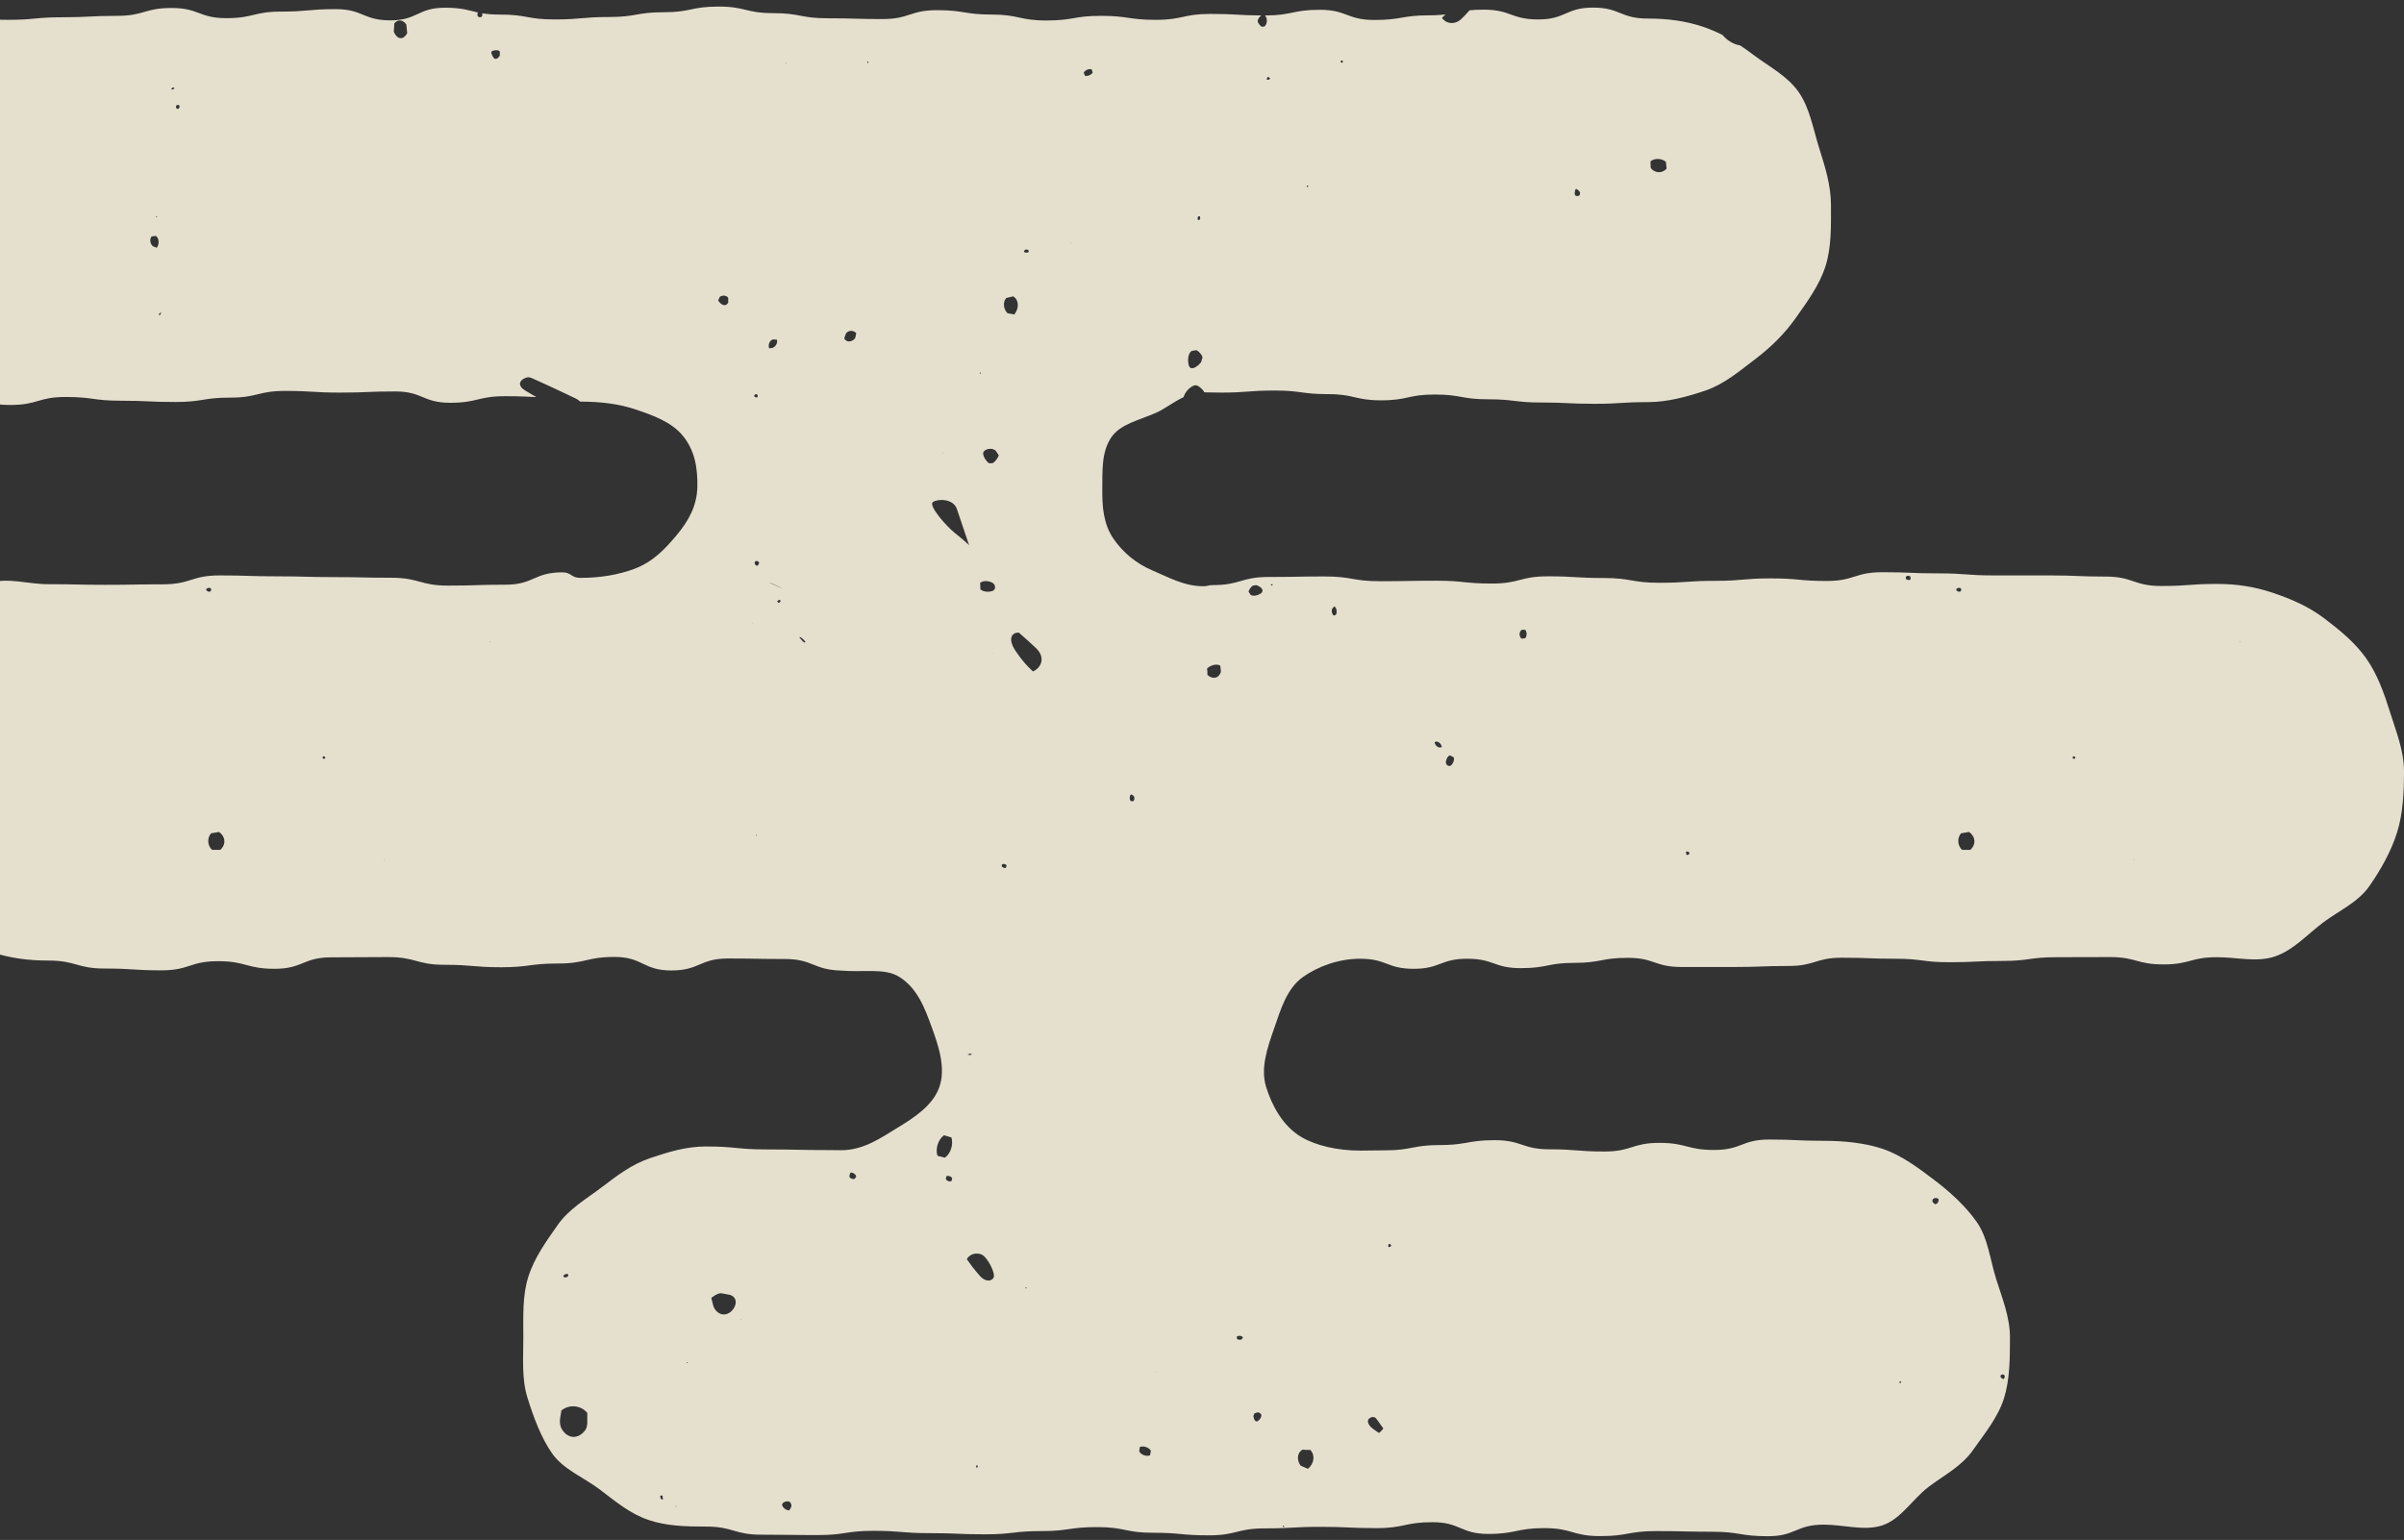 <svg width="206" height="132" viewBox="0 0 206 132" fill="none" xmlns="http://www.w3.org/2000/svg">
<rect x="0" y="0" width="206" height="132" fill="#333333" stroke="none"/>
<path d="M204.821 61.097C204.301 59.441 203.738 57.828 202.771 56.448C201.794 55.056 200.488 54.007 199.149 52.991C197.822 51.986 196.367 51.356 194.763 50.815C193.223 50.296 191.693 50.053 189.983 50.053C187.593 50.053 187.593 50.23 185.204 50.23C182.814 50.23 182.814 49.423 180.424 49.423C178.034 49.423 178.034 49.324 175.645 49.324C173.255 49.324 173.255 49.324 170.865 49.324C168.475 49.324 168.475 49.147 166.086 49.147C163.696 49.147 163.696 49.048 161.306 49.048C158.916 49.048 158.916 49.799 156.526 49.799C154.137 49.799 154.137 49.578 151.747 49.578C149.357 49.578 149.357 49.788 146.967 49.788C144.578 49.788 144.578 49.954 142.188 49.954C139.798 49.954 139.798 49.545 137.408 49.545C135.019 49.545 135.019 49.401 132.629 49.401C130.239 49.401 130.239 50.02 127.849 50.02C125.459 50.02 125.459 49.777 123.07 49.777C120.68 49.777 120.68 49.821 118.279 49.821C115.879 49.821 115.89 49.413 113.5 49.413C111.11 49.413 111.11 49.457 108.71 49.457C106.309 49.457 106.32 50.153 103.92 50.153C103.516 50.153 103.516 50.252 103.102 50.252C101.445 50.252 100.011 49.423 98.821 48.926C97.324 48.308 96.187 47.303 95.412 46.176C94.541 44.906 94.445 43.404 94.456 41.913C94.477 40.433 94.361 38.755 95.231 37.484C96.017 36.336 97.6 36.027 99.055 35.386C99.799 35.055 100.563 34.447 101.424 34.039C101.424 34.005 101.445 33.972 101.466 33.917C101.604 33.531 102.05 33.078 102.422 33.023C102.624 32.989 103.049 33.332 103.208 33.63C103.877 33.63 103.92 33.652 104.663 33.652C106.947 33.652 106.947 33.475 109.23 33.475C111.514 33.475 111.514 33.785 113.797 33.785C116.081 33.785 116.081 34.315 118.364 34.315C120.648 34.315 120.648 33.818 122.932 33.818C125.215 33.818 125.215 34.226 127.499 34.226C129.782 34.226 129.782 34.502 132.066 34.502C134.349 34.502 134.349 34.613 136.633 34.613C138.916 34.613 138.916 34.469 141.2 34.469C142.91 34.469 144.609 33.995 146.15 33.475C147.743 32.934 149.07 31.797 150.398 30.792C151.736 29.776 152.926 28.616 153.903 27.224C154.87 25.844 155.921 24.441 156.441 22.773C156.941 21.172 156.898 19.405 156.898 17.627C156.898 15.848 156.378 14.269 155.879 12.668C155.358 11.011 155.082 9.255 154.115 7.874C153.138 6.483 151.588 5.71 150.239 4.694C149.867 4.406 149.485 4.141 149.102 3.887C148.539 3.821 147.923 3.401 147.615 3.004C147.095 2.739 146.553 2.507 145.98 2.308C144.439 1.789 142.899 1.59 141.189 1.59C138.842 1.59 138.842 0.651 136.505 0.651C134.169 0.651 134.169 1.667 131.822 1.667C129.474 1.667 129.474 0.828 127.138 0.828C126.638 0.828 126.256 0.85 125.927 0.883C125.502 1.369 125.173 1.667 125.173 1.667C124.663 2.131 123.93 2.065 123.558 1.524L123.601 1.491C123.696 1.402 123.781 1.314 123.866 1.237C123.495 1.281 123.048 1.314 122.454 1.314C120.117 1.314 120.117 1.712 117.77 1.712C115.422 1.712 115.422 0.839 113.086 0.839C110.749 0.839 110.738 1.325 108.402 1.325C108.614 1.59 108.614 1.988 108.381 2.253L108.168 2.297C108.062 2.319 107.764 1.966 107.775 1.8C107.775 1.645 107.945 1.413 108.083 1.325C106.065 1.314 105.948 1.193 103.718 1.193C101.371 1.193 101.371 1.701 99.034 1.701C96.697 1.701 96.687 1.358 94.35 1.358C92.013 1.358 92.003 1.756 89.666 1.756C87.329 1.756 87.319 1.248 84.982 1.248C82.645 1.248 82.635 0.872 80.298 0.872C77.961 0.872 77.951 1.634 75.614 1.634C73.278 1.634 73.267 1.568 70.93 1.568C68.594 1.568 68.583 1.126 66.246 1.126C63.91 1.126 63.899 0.563 61.562 0.563C59.226 0.563 59.215 1.049 56.878 1.049C54.542 1.049 54.531 1.458 52.194 1.458C49.858 1.458 49.847 1.667 47.51 1.667C45.174 1.667 45.163 1.248 42.827 1.248C42.168 1.248 41.701 1.204 41.308 1.137C41.361 1.237 41.35 1.358 41.244 1.469H41.021C40.893 1.38 40.872 1.204 40.957 1.071C40.16 0.894 39.619 0.662 38.132 0.662C35.785 0.662 35.785 1.745 33.448 1.745C31.111 1.745 31.111 0.784 28.764 0.784C26.417 0.784 26.417 0.994 24.08 0.994C21.743 0.994 21.733 1.557 19.396 1.557C17.059 1.557 17.049 0.684 14.712 0.684C12.376 0.684 12.365 1.358 10.028 1.358C7.692 1.358 7.681 1.48 5.344 1.48C3.008 1.48 2.997 1.701 0.66 1.701C0.172 1.701 -0.221 1.69 -0.551 1.667C-0.444 1.778 -0.349 1.899 -0.264 2.043L-0.094 3.081L-0.009 3.611C-0.71 4.34 -2.101 3.457 -2.452 2.816C-2.707 2.341 -2.792 1.811 -2.696 1.447C-3.046 1.424 -3.471 1.402 -4.024 1.402C-6.371 1.402 -6.371 0.64 -8.708 0.64C-11.044 0.64 -11.055 1.226 -13.392 1.226C-15.728 1.226 -15.739 1.458 -18.076 1.458C-20.412 1.458 -20.423 1.424 -22.759 1.424C-23.492 1.424 -24.002 1.38 -24.427 1.325C-24.629 1.535 -24.767 1.656 -24.767 1.656C-25.277 2.12 -26.009 2.054 -26.381 1.513L-26.339 1.48C-26.19 1.336 -26.052 1.204 -25.925 1.093C-26.318 1.049 -26.785 1.016 -27.454 1.016C-29.801 1.016 -29.801 1.756 -32.138 1.756C-34.475 1.756 -34.485 1.612 -36.822 1.612C-39.159 1.612 -39.169 1.557 -41.41 1.557C-41.336 1.789 -41.378 2.065 -41.559 2.253L-41.771 2.297C-41.878 2.319 -42.175 1.966 -42.164 1.8C-42.164 1.723 -42.122 1.634 -42.069 1.557C-43.864 1.557 -44.055 1.557 -46.19 1.557C-48.537 1.557 -48.537 1.259 -50.874 1.259C-53.21 1.259 -53.221 1.502 -55.568 1.502C-57.916 1.502 -57.916 0.795 -60.263 0.795C-61.973 0.795 -63.747 1.049 -65.287 1.568C-66.88 2.109 -67.995 3.666 -69.323 4.672C-70.661 5.688 -72.382 6.35 -73.359 7.742C-74.325 9.122 -75.271 10.735 -75.791 12.392C-76.29 13.993 -75.738 15.871 -75.738 17.638C-75.738 19.405 -76.057 21.205 -75.547 22.806C-75.026 24.463 -73.731 25.711 -72.764 27.092C-71.787 28.483 -70.778 29.776 -69.44 30.792C-68.112 31.797 -66.721 32.713 -65.127 33.243C-63.587 33.763 -61.962 34.381 -60.252 34.381C-57.894 34.381 -57.894 33.707 -55.547 33.707C-53.2 33.707 -53.189 34.094 -50.842 34.094C-49.642 34.094 -49.058 34.005 -48.463 33.928C-48.314 33.542 -47.879 33.089 -47.517 33.034C-47.273 32.989 -46.753 33.464 -46.678 33.774C-46.508 33.774 -46.339 33.774 -46.147 33.774C-43.789 33.774 -43.789 33.884 -41.442 33.884C-39.095 33.884 -39.084 33.641 -36.737 33.641C-34.39 33.641 -34.379 34.712 -32.032 34.712C-29.684 34.712 -29.674 33.685 -27.327 33.685C-24.979 33.685 -24.969 33.63 -22.621 33.63C-20.274 33.63 -20.264 34.668 -17.916 34.668C-15.569 34.668 -15.558 34.226 -13.211 34.226C-10.864 34.226 -10.853 34.039 -8.506 34.039C-6.159 34.039 -6.148 34.039 -3.801 34.039C-1.453 34.039 -1.443 34.712 0.905 34.712C3.252 34.712 3.262 34.028 5.62 34.028C7.978 34.028 7.978 34.348 10.326 34.348C12.673 34.348 12.684 34.458 15.031 34.458C17.378 34.458 17.389 34.083 19.736 34.083C22.083 34.083 22.094 33.508 24.441 33.508C26.788 33.508 26.799 33.652 29.146 33.652C31.494 33.652 31.504 33.553 33.862 33.553C36.22 33.553 36.22 34.525 38.578 34.525C40.936 34.525 40.936 33.961 43.294 33.961C44.675 33.961 45.248 34.005 45.96 34.039C45.397 33.707 45.004 33.475 45.004 33.475C44.367 33.089 44.42 32.592 45.121 32.36C45.121 32.36 45.312 32.294 45.556 32.404C47.255 33.155 49.38 34.182 49.38 34.182C49.507 34.248 49.613 34.326 49.709 34.425C51.504 34.425 52.98 34.624 54.297 35.044C56.039 35.607 57.484 36.181 58.418 37.242C59.566 38.556 59.788 40.157 59.757 41.748C59.714 43.316 59.066 44.586 57.951 45.911C57.006 47.027 55.986 48.153 54.329 48.772C53.002 49.258 51.483 49.534 49.72 49.534C48.955 49.534 48.955 49.059 48.201 49.059C45.747 49.059 45.747 50.119 43.304 50.119C40.861 50.119 40.851 50.197 38.408 50.197C35.965 50.197 35.955 49.523 33.512 49.523C31.069 49.523 31.058 49.468 28.615 49.468C26.172 49.468 26.162 49.401 23.719 49.401C21.276 49.401 21.265 49.324 18.823 49.324C16.38 49.324 16.369 50.086 13.926 50.086C11.483 50.086 11.473 50.13 9.019 50.13C6.566 50.13 6.566 50.075 4.112 50.075C2.402 50.075 0.618 49.468 -0.922 49.987C-2.515 50.528 -3.981 51.61 -5.309 52.615C-6.647 53.631 -7.359 55.299 -8.336 56.702C-9.302 58.082 -10.099 59.474 -10.619 61.131C-11.119 62.732 -11.32 64.334 -11.32 66.112C-11.32 67.89 -11.055 69.469 -10.556 71.071C-10.035 72.727 -9.536 74.318 -8.57 75.698C-7.592 77.09 -6.668 78.625 -5.33 79.641C-4.002 80.646 -2.314 81.066 -0.72 81.607C0.82 82.126 2.413 82.336 4.123 82.336C6.555 82.336 6.555 83.021 8.977 83.021C11.398 83.021 11.409 83.175 13.831 83.175C16.252 83.175 16.263 82.391 18.684 82.391C21.106 82.391 21.117 83.043 23.538 83.043C25.96 83.043 25.971 82.06 28.392 82.06C30.814 82.06 30.825 82.038 33.246 82.038C35.668 82.038 35.678 82.7 38.1 82.7C40.522 82.7 40.532 82.91 42.954 82.91C45.376 82.91 45.386 82.59 47.808 82.59C50.229 82.59 50.24 82.027 52.662 82.027C55.083 82.027 55.094 83.186 57.526 83.186C59.959 83.186 59.959 82.159 62.38 82.159C64.802 82.159 64.812 82.203 67.245 82.203C69.677 82.203 69.666 83.131 72.088 83.197C74.01 83.363 75.795 82.954 77.048 83.728C78.641 84.71 79.278 86.511 79.831 88.024C80.436 89.68 81.063 91.558 80.489 93.193C79.937 94.75 78.354 95.799 76.793 96.738C75.519 97.511 74.01 98.593 72.088 98.593C71.536 98.593 71.536 98.582 70.973 98.582C68.349 98.582 68.349 98.527 65.726 98.527C63.102 98.527 63.102 98.273 60.479 98.273C58.769 98.273 57.229 98.759 55.689 99.278C54.096 99.819 52.853 100.791 51.525 101.796C50.187 102.812 48.753 103.619 47.776 105.021C46.809 106.402 45.779 107.815 45.259 109.483C44.76 111.085 44.844 112.852 44.844 114.63C44.844 116.408 44.696 118.197 45.195 119.799C45.715 121.455 46.342 123.2 47.309 124.581C48.286 125.972 50.038 126.646 51.377 127.662C52.704 128.667 53.989 129.761 55.583 130.291C57.123 130.81 58.769 130.854 60.479 130.854C62.869 130.854 62.869 131.55 65.269 131.55C67.669 131.55 67.659 131.583 70.059 131.583C72.46 131.583 72.449 131.219 74.849 131.219C77.25 131.219 77.239 131.417 79.64 131.417C82.04 131.417 82.029 131.517 84.43 131.517C86.83 131.517 86.82 131.241 89.22 131.241C91.62 131.241 91.61 130.898 94.01 130.898C96.41 130.898 96.4 131.384 98.8 131.384C101.201 131.384 101.19 131.605 103.59 131.605C105.991 131.605 105.98 131.009 108.381 131.009C110.781 131.009 110.781 130.876 113.171 130.876C115.56 130.876 115.56 130.987 117.961 130.987C120.361 130.987 120.351 130.479 122.751 130.479C125.151 130.479 125.141 131.484 127.541 131.484C129.942 131.484 129.931 130.987 132.331 130.987C134.732 130.987 134.732 131.671 137.122 131.671C139.511 131.671 139.522 131.241 141.912 131.241C144.301 131.241 144.312 131.296 146.702 131.296C149.092 131.296 149.102 131.682 151.492 131.682C153.882 131.682 153.892 130.688 156.282 130.688C157.992 130.688 159.777 131.263 161.317 130.744C162.91 130.202 163.919 128.468 165.246 127.463C166.585 126.447 168.093 125.696 169.07 124.294C170.037 122.913 171.205 121.51 171.725 119.854C172.225 118.252 172.235 116.408 172.235 114.641C172.235 112.874 171.555 111.25 171.056 109.649C170.536 107.992 170.355 106.126 169.389 104.745C168.412 103.353 167.073 102.15 165.735 101.134C164.407 100.128 162.942 99.024 161.348 98.483C159.808 97.964 158.003 97.787 156.303 97.787C153.956 97.787 153.956 97.677 151.598 97.677C149.24 97.677 149.251 98.571 146.893 98.571C144.535 98.571 144.546 97.964 142.188 97.964C139.83 97.964 139.841 98.704 137.483 98.704C135.125 98.704 135.125 98.516 132.777 98.516C130.43 98.516 130.43 97.732 128.072 97.732C126.904 97.732 126.309 97.842 125.725 97.942C125.64 97.964 125.544 97.986 125.459 97.986C124.95 98.074 124.376 98.151 123.367 98.151C121.009 98.151 121.009 98.604 118.662 98.604C117.6 98.604 117.6 98.626 116.548 98.626C114.583 98.626 112.735 98.185 111.503 97.456C109.921 96.528 108.965 94.717 108.487 93.148C107.998 91.525 108.614 89.78 109.188 88.134C109.74 86.555 110.25 84.733 111.673 83.728C112.926 82.855 114.679 82.181 116.548 82.181C118.842 82.181 118.842 83.043 121.137 83.043C123.431 83.043 123.431 82.181 125.725 82.181C128.019 82.181 128.019 82.987 130.313 82.987C132.607 82.987 132.607 82.535 134.902 82.535C137.196 82.535 137.196 82.104 139.49 82.104C141.784 82.104 141.784 82.888 144.078 82.888C146.373 82.888 146.373 82.888 148.667 82.888C150.961 82.888 150.961 82.8 153.255 82.8C155.549 82.8 155.549 82.093 157.843 82.093C160.138 82.093 160.138 82.181 162.432 82.181C164.726 82.181 164.726 82.48 167.02 82.48C169.314 82.48 169.314 82.369 171.609 82.369C173.903 82.369 173.903 82.049 176.197 82.049C178.491 82.049 178.491 82.038 180.785 82.038C183.079 82.038 183.079 82.667 185.384 82.667C187.689 82.667 187.678 82.049 189.983 82.049C191.693 82.049 193.403 82.513 194.943 81.983C196.536 81.441 197.715 80.094 199.054 79.089C200.392 78.073 202.049 77.366 203.026 75.963C203.993 74.583 204.895 72.992 205.416 71.325C205.915 69.723 206 67.89 206 66.112C206 64.334 205.32 62.699 204.821 61.097ZM142.751 13.861L142.783 14.181L142.814 14.457C142.421 14.888 141.805 14.854 141.455 14.402L141.434 14.059V13.827C141.784 13.54 142.39 13.562 142.751 13.871V13.861ZM135.061 16.202C135.135 16.202 135.295 16.323 135.401 16.5L135.38 16.633L135.358 16.743C135.188 16.843 135.008 16.82 134.955 16.688C134.902 16.555 134.976 16.202 135.05 16.202H135.061ZM114.934 5.202C114.998 5.146 115.061 5.18 115.072 5.268C115.072 5.356 115.029 5.4 114.944 5.367C114.87 5.334 114.859 5.257 114.923 5.202H114.934ZM112.002 15.915C112.002 15.915 112.077 15.871 112.087 15.937C112.109 15.992 112.087 16.036 112.024 16.025C111.97 16.025 111.96 15.97 111.992 15.915H112.002ZM108.635 6.604C108.635 6.604 108.795 6.637 108.816 6.682L108.837 6.726C108.784 6.814 108.667 6.858 108.572 6.836L108.55 6.792C108.55 6.792 108.582 6.626 108.625 6.604H108.635ZM102.698 18.532H102.751L102.815 18.554C102.868 18.654 102.847 18.786 102.773 18.853H102.656C102.603 18.753 102.624 18.61 102.698 18.532ZM102.103 30.085L102.486 30.018C102.645 29.996 103.081 30.504 103.038 30.659L102.921 31.046C102.528 31.532 102.082 31.708 101.923 31.443C101.764 31.167 101.721 30.35 102.114 30.085H102.103ZM-65.966 32.029C-65.966 32.029 -66.03 31.984 -65.998 31.951C-65.966 31.918 -65.935 31.918 -65.913 31.951C-65.892 31.995 -65.913 32.017 -65.966 32.017V32.029ZM-63.046 26.97L-63.258 26.926L-63.63 26.86C-63.991 26.484 -64.033 25.899 -63.736 25.556L-63.417 25.479L-63.141 25.413C-62.653 25.7 -62.6 26.407 -63.046 26.97ZM-61.867 21.625C-61.93 21.658 -62.143 21.669 -62.228 21.558L-62.207 21.525L-62.143 21.426C-62.026 21.349 -61.856 21.404 -61.824 21.459C-61.792 21.514 -61.814 21.592 -61.867 21.636V21.625ZM-58.16 20.796C-58.16 20.796 -58.213 20.796 -58.202 20.785C-58.202 20.774 -58.181 20.763 -58.17 20.763C-58.16 20.763 -58.139 20.785 -58.16 20.796ZM-56.992 6.494L-57.045 6.361L-57.098 6.229C-56.97 6.008 -56.662 5.875 -56.418 5.942L-56.376 6.074L-56.322 6.207C-56.45 6.428 -56.758 6.549 -57.002 6.494H-56.992ZM-47.252 18.532H-47.199L-47.135 18.554C-47.082 18.654 -47.103 18.786 -47.178 18.853H-47.294C-47.347 18.753 -47.326 18.61 -47.252 18.532ZM-47.039 31.046C-47.432 31.532 -47.879 31.708 -48.038 31.443C-48.197 31.167 -48.24 30.35 -47.847 30.085L-47.464 30.018C-47.305 29.996 -46.87 30.504 -46.912 30.659L-47.029 31.046H-47.039ZM-41.389 6.847L-41.41 6.803C-41.41 6.803 -41.378 6.637 -41.336 6.615C-41.294 6.593 -41.177 6.648 -41.155 6.693L-41.134 6.737C-41.187 6.825 -41.304 6.869 -41.4 6.847H-41.389ZM-37.926 16.014C-37.926 16.014 -37.99 15.959 -37.958 15.904C-37.926 15.86 -37.884 15.86 -37.873 15.926C-37.852 15.981 -37.873 16.025 -37.937 16.014H-37.926ZM-35.006 5.367C-35.08 5.334 -35.091 5.257 -35.027 5.202C-34.963 5.146 -34.9 5.18 -34.889 5.268C-34.889 5.356 -34.931 5.4 -35.016 5.367H-35.006ZM-14.581 16.633L-14.602 16.743C-14.772 16.843 -14.953 16.82 -15.006 16.688C-15.059 16.555 -14.985 16.202 -14.91 16.202C-14.836 16.202 -14.677 16.323 -14.57 16.5L-14.592 16.633H-14.581ZM-8.506 14.402L-8.527 14.059V13.827C-8.177 13.54 -7.571 13.562 -7.21 13.871L-7.178 14.192L-7.146 14.468C-7.539 14.899 -8.155 14.866 -8.506 14.413V14.402ZM13.427 18.521C13.427 18.521 13.491 18.565 13.459 18.587C13.427 18.61 13.353 18.587 13.363 18.565C13.363 18.532 13.406 18.521 13.427 18.521ZM13.427 21.238L13.353 21.205L13.098 21.106C12.853 20.874 12.811 20.498 12.992 20.266L13.183 20.244L13.363 20.222C13.639 20.443 13.671 20.896 13.438 21.238H13.427ZM13.746 26.948C13.714 27.003 13.661 27.037 13.639 27.014C13.607 26.992 13.607 26.926 13.661 26.882C13.661 26.882 13.703 26.849 13.767 26.794L13.809 26.827C13.777 26.904 13.746 26.948 13.746 26.948ZM14.723 7.665C14.659 7.642 14.691 7.565 14.797 7.51H14.925C14.956 7.642 14.797 7.687 14.723 7.665ZM15.307 9.31C15.254 9.343 15.169 9.332 15.126 9.288C15.084 9.255 15.041 9.078 15.158 9.001H15.339C15.434 9.122 15.36 9.277 15.307 9.31ZM33.745 2.75L33.767 2.363L33.788 2.01C34.075 1.634 34.531 1.678 34.818 2.098L34.861 2.507L34.892 2.849C34.563 3.446 34.053 3.412 33.756 2.75H33.745ZM42.795 4.815C42.657 5.036 42.444 5.113 42.327 4.981C42.21 4.859 42.03 4.495 42.136 4.406C42.242 4.318 42.657 4.23 42.827 4.406V4.572C42.848 4.749 42.805 4.815 42.805 4.815H42.795ZM-5.373 73.29L-5.436 73.268C-5.489 73.158 -5.5 73.037 -5.468 73.003C-5.426 72.97 -5.277 72.981 -5.213 73.07L-5.181 73.169C-5.181 73.169 -5.319 73.302 -5.373 73.29ZM17.686 50.484C17.739 50.417 17.952 50.329 18.047 50.429L18.111 50.539C18.111 50.539 18.037 50.727 17.994 50.716H17.856C17.707 50.65 17.633 50.55 17.675 50.484H17.686ZM18.876 72.849H18.175C17.782 72.495 17.729 71.855 18.079 71.435L18.44 71.369L18.769 71.314C19.332 71.711 19.386 72.396 18.876 72.849ZM27.872 64.974L27.84 65.018C27.755 65.051 27.67 65.04 27.659 64.996C27.649 64.952 27.659 64.841 27.691 64.831C27.734 64.819 27.861 64.853 27.882 64.93L27.861 64.974H27.872ZM32.917 73.688V73.666C32.917 73.666 32.928 73.644 32.938 73.644C32.938 73.644 32.959 73.677 32.959 73.688C32.959 73.688 32.938 73.688 32.928 73.688H32.917ZM41.945 55.001C41.945 55.001 41.934 54.968 41.956 54.957C41.977 54.957 41.998 54.957 41.987 54.99C41.987 55.012 41.966 55.023 41.945 54.99V55.001ZM61.552 25.788C61.552 25.788 61.53 25.755 61.584 25.656L61.679 25.446C61.923 25.28 62.242 25.314 62.401 25.523V25.932C62.231 26.285 61.849 26.219 61.552 25.777V25.788ZM64.451 53.466C64.451 53.466 64.451 53.444 64.451 53.433C64.472 53.433 64.483 53.433 64.472 53.455C64.472 53.477 64.451 53.477 64.441 53.455L64.451 53.466ZM64.738 33.796C64.738 33.796 64.738 33.796 64.812 33.796H64.876C64.94 33.884 64.95 33.995 64.887 34.061H64.834C64.759 34.061 64.749 34.061 64.749 34.061C64.6 33.995 64.589 33.884 64.727 33.796H64.738ZM64.844 71.534C64.844 71.534 64.781 71.667 64.759 71.656C64.749 71.645 64.759 71.612 64.781 71.579C64.802 71.546 64.855 71.501 64.844 71.534ZM64.887 48.485L64.781 48.463C64.632 48.33 64.632 48.153 64.781 48.087H64.876C64.94 48.098 65.067 48.22 65.057 48.253C65.025 48.352 64.929 48.507 64.887 48.496V48.485ZM66.246 29.091L66.49 29.113H66.576C66.65 29.389 66.48 29.709 66.204 29.82L65.949 29.853H65.906C65.8 29.532 65.949 29.179 66.246 29.091ZM66.692 51.666C66.692 51.666 66.586 51.555 66.618 51.511C66.65 51.467 66.788 51.389 66.873 51.445V51.566C66.82 51.644 66.735 51.688 66.692 51.666ZM67.16 50.484C66.777 50.318 66.767 50.318 66.767 50.318C66.278 50.108 65.885 49.92 65.896 49.91C65.906 49.898 66.321 50.086 66.809 50.318C66.809 50.318 66.809 50.318 67.149 50.484C67.17 50.484 67.181 50.495 67.213 50.506L67.255 50.528C67.255 50.528 67.181 50.495 67.149 50.473L67.16 50.484ZM67.361 5.423H67.34H67.308V5.4C67.308 5.4 67.351 5.378 67.361 5.378C67.372 5.378 67.361 5.411 67.361 5.434V5.423ZM68.785 54.968C68.785 54.968 68.657 54.824 68.519 54.659L68.498 54.636C68.519 54.57 68.647 54.636 68.785 54.758C68.785 54.758 68.838 54.802 68.976 54.957L69.008 54.99C69.008 55.111 68.912 55.1 68.785 54.968ZM73.341 28.726L73.267 29.013C72.938 29.356 72.523 29.356 72.343 29.002L72.396 28.848L72.502 28.561C72.736 28.296 73.129 28.285 73.373 28.561L73.331 28.737L73.341 28.726ZM74.414 5.389C74.414 5.389 74.35 5.389 74.318 5.367V5.334L74.297 5.312C74.297 5.312 74.371 5.257 74.393 5.279C74.414 5.301 74.435 5.367 74.414 5.378V5.389ZM48.286 109.373L48.36 109.262C48.488 109.174 48.657 109.196 48.689 109.24C48.721 109.284 48.689 109.373 48.636 109.428C48.572 109.494 48.349 109.538 48.264 109.417L48.286 109.384V109.373ZM50.166 122.571C49.539 123.421 48.604 123.355 48.095 122.416C48.095 122.416 47.914 122.074 48.01 121.488L48.105 120.903C48.785 120.351 49.783 120.45 50.325 121.113V121.731C50.357 122.317 50.166 122.571 50.166 122.571ZM56.581 128.325V128.203C56.581 128.203 56.751 128.181 56.761 128.192C56.793 128.303 56.804 128.424 56.804 128.535C56.698 128.557 56.592 128.457 56.581 128.325ZM57.962 129.131C57.962 129.131 57.887 129.153 57.877 129.131C57.877 129.109 57.919 129.087 57.951 129.098C57.983 129.109 57.983 129.131 57.962 129.142V129.131ZM58.939 116.817V116.839C58.939 116.839 58.864 116.839 58.854 116.839C58.854 116.828 58.854 116.795 58.854 116.783C58.854 116.772 58.907 116.761 58.928 116.783V116.806L58.939 116.817ZM62.539 112.498C62.03 112.863 61.392 112.631 61.137 111.979L60.957 111.283C60.936 111.217 61.541 110.808 61.806 110.853C62.539 110.985 62.571 110.996 62.571 110.996C63.336 111.272 63.06 112.134 62.55 112.498H62.539ZM63.495 113.106C63.495 113.106 63.474 113.073 63.495 113.073C63.517 113.073 63.538 113.095 63.527 113.106C63.517 113.106 63.495 113.106 63.495 113.106ZM67.616 129.473L67.393 129.418C67.106 129.264 66.947 129.021 67.053 128.877C67.149 128.734 67.531 128.59 67.733 128.789L67.818 129.01C67.861 129.12 67.659 129.462 67.616 129.462V129.473ZM73.267 100.99L73.192 101.078C72.98 101.056 72.799 100.968 72.789 100.868C72.778 100.769 72.831 100.504 72.948 100.504C73.065 100.504 73.373 100.659 73.362 100.879L73.267 101.001V100.99ZM87.754 21.525L87.818 21.426C87.935 21.349 88.105 21.404 88.136 21.459C88.168 21.514 88.147 21.592 88.094 21.636C88.03 21.669 87.818 21.68 87.733 21.57L87.754 21.536V21.525ZM83.962 31.951C83.962 31.951 84.026 31.918 84.047 31.951C84.069 31.995 84.047 32.017 83.994 32.017C83.952 32.017 83.93 31.973 83.962 31.94V31.951ZM83.261 90.321C83.261 90.409 83.155 90.454 83.028 90.42L82.911 90.398C82.911 90.398 83.049 90.321 83.166 90.321H83.261ZM80.797 38.843C80.797 38.843 80.829 38.843 80.819 38.865C80.819 38.887 80.797 38.887 80.787 38.865C80.776 38.843 80.787 38.832 80.787 38.832L80.797 38.843ZM80.627 99.145L80.33 99.068C80.139 98.45 80.394 97.666 80.893 97.312L81.233 97.412L81.53 97.5C81.711 98.107 81.466 98.88 80.967 99.234L80.627 99.145ZM81.562 101.122L81.541 101.233C81.36 101.321 81.148 101.233 81.052 101.067L81.073 100.924L81.095 100.824C81.265 100.747 81.488 100.824 81.594 100.99L81.562 101.111V101.122ZM79.948 43.029C80.362 42.742 81.7 42.731 81.998 43.636C81.998 43.636 82.518 45.171 83.049 46.751C83.07 46.729 82.507 46.232 81.785 45.657C81.073 45.083 79.533 43.327 79.937 43.04L79.948 43.029ZM83.729 125.785H83.665L83.644 125.807C83.644 125.807 83.644 125.652 83.665 125.619C83.686 125.586 83.729 125.586 83.761 125.619C83.782 125.652 83.803 125.752 83.739 125.785H83.729ZM85.131 109.538C84.897 109.892 84.387 109.825 83.994 109.395C83.994 109.395 83.41 108.754 82.953 108.08L82.847 107.926C83.102 107.484 83.697 107.318 84.164 107.561C84.632 107.804 85.354 109.196 85.131 109.538ZM85.088 55.951C85.088 55.951 85.099 55.94 85.109 55.951C85.12 55.951 85.109 55.962 85.109 55.973C85.099 55.973 85.088 55.973 85.088 55.962V55.951ZM85.141 50.605C84.971 50.738 84.313 50.815 84.005 50.506V50.219L83.984 49.965C84.313 49.678 84.971 49.843 85.141 50.031C85.311 50.208 85.311 50.473 85.141 50.605ZM85.003 39.704H84.727C84.377 39.395 84.175 38.953 84.27 38.744C84.377 38.534 84.939 38.302 85.322 38.633L85.577 39.009C85.63 39.086 85.216 39.704 85.003 39.715V39.704ZM86.235 74.273L86.203 74.373C86.065 74.45 85.885 74.34 85.853 74.262C85.821 74.196 85.853 74.108 85.906 74.075C85.97 74.031 86.182 74.053 86.257 74.185L86.225 74.273H86.235ZM86.225 25.546L86.543 25.468L86.82 25.402C87.308 25.689 87.361 26.396 86.915 26.959L86.703 26.915L86.331 26.849C85.97 26.473 85.927 25.888 86.225 25.546ZM87.967 110.422C87.967 110.422 87.892 110.455 87.871 110.422V110.389C87.871 110.389 87.913 110.334 87.913 110.345C87.935 110.356 87.977 110.389 87.967 110.4V110.433V110.422ZM88.529 57.563L88.296 57.342C87.542 56.636 86.926 55.642 86.926 55.642C86.437 54.846 86.607 54.206 87.308 54.228L87.51 54.405C88.381 55.167 88.838 55.619 88.838 55.619C89.496 56.282 89.358 57.144 88.529 57.552V57.563ZM91.801 20.796C91.801 20.796 91.748 20.796 91.758 20.785C91.758 20.774 91.78 20.763 91.79 20.763C91.801 20.763 91.822 20.785 91.801 20.796ZM92.969 6.494L92.916 6.361L92.863 6.229C92.99 6.008 93.298 5.875 93.543 5.942L93.585 6.074L93.638 6.207C93.511 6.428 93.203 6.549 92.959 6.494H92.969ZM97.122 68.663C97.048 68.707 96.931 68.685 96.867 68.63C96.803 68.575 96.761 68.265 96.91 68.089L96.952 68.111L97.122 68.199C97.271 68.365 97.196 68.619 97.122 68.663ZM98.577 124.592L98.545 124.746C98.216 124.868 97.802 124.713 97.621 124.415L97.653 124.172L97.674 124.029C98.014 123.918 98.439 124.062 98.62 124.349L98.577 124.57V124.592ZM99.055 117.601C99.055 117.601 99.013 117.579 99.034 117.579C99.055 117.579 99.098 117.601 99.098 117.612C99.098 117.612 99.076 117.612 99.055 117.612V117.601ZM171.587 117.8L171.715 117.844C171.842 117.932 171.778 118.131 171.715 118.186C171.651 118.23 171.534 118.175 171.449 118.054L171.407 117.932C171.407 117.932 171.545 117.789 171.598 117.811L171.587 117.8ZM165.608 102.834C165.682 102.658 165.969 102.669 166.075 102.746C166.17 102.812 166.128 103.011 165.979 103.166L165.841 103.232C165.841 103.232 165.597 103.077 165.597 103V102.834H165.608ZM162.804 118.418C162.867 118.396 162.91 118.429 162.899 118.495C162.878 118.562 162.825 118.573 162.782 118.528C162.729 118.484 162.74 118.44 162.814 118.418H162.804ZM118.98 106.645H119.023L119.087 106.623C119.172 106.667 119.225 106.744 119.204 106.799C119.182 106.855 119.023 106.91 118.991 106.888C118.959 106.855 118.949 106.755 118.991 106.656L118.98 106.645ZM117.249 121.687C117.345 121.51 117.717 121.334 117.918 121.588C117.918 121.588 118.226 121.985 118.534 122.438C118.556 122.46 118.195 122.858 118.152 122.825C117.791 122.593 117.525 122.372 117.525 122.372C117.281 122.162 117.154 121.853 117.249 121.676V121.687ZM111.578 124.261L111.96 124.283H112.279C112.714 124.724 112.618 125.453 112.077 125.906L111.875 125.818L111.45 125.63C111.1 125.155 111.153 124.537 111.588 124.272L111.578 124.261ZM109.963 130.777C109.963 130.777 110.048 130.832 110.08 130.865C110.08 130.865 109.974 130.898 109.942 130.876C109.91 130.854 109.921 130.81 109.942 130.777H109.963ZM103.463 57.85V57.574L103.431 57.309C103.76 56.989 104.27 56.879 104.568 57.055L104.589 57.243L104.621 57.585C104.451 58.149 103.93 58.27 103.463 57.85ZM106.447 114.729L106.405 114.818C106.246 114.851 106.076 114.84 106.033 114.795C105.991 114.751 105.938 114.586 106.033 114.53C106.129 114.486 106.437 114.486 106.501 114.641L106.458 114.729H106.447ZM107.743 121.831C107.584 121.886 107.435 121.687 107.403 121.378L107.467 121.201C107.499 121.113 107.828 121.025 107.903 121.091L108.062 121.212C108.168 121.444 107.892 121.765 107.743 121.831ZM108.147 50.771C107.988 50.959 107.435 51.191 107.159 50.981L107 50.727C106.957 50.66 107.223 50.23 107.382 50.197L107.648 50.153C108.073 50.296 108.296 50.572 108.136 50.76L108.147 50.771ZM109.007 50.175H108.912C108.869 50.108 108.965 50.075 109.018 50.075C109.071 50.075 109.071 50.119 109.018 50.175H109.007ZM114.53 52.593C114.477 52.715 114.36 52.781 114.275 52.748C114.19 52.715 114.063 52.428 114.148 52.196L114.286 52.03L114.328 51.975C114.541 52.074 114.573 52.472 114.52 52.593H114.53ZM123.027 63.87L122.932 63.66V63.627C123.07 63.505 123.303 63.583 123.452 63.781L123.548 63.98V64.013C123.42 64.135 123.176 64.068 123.027 63.859V63.87ZM124.259 65.648C124.132 65.692 123.983 65.604 123.919 65.471C123.856 65.338 123.941 64.875 124.238 64.742L124.408 64.831L124.578 64.919C124.663 65.239 124.397 65.615 124.27 65.648H124.259ZM130.696 54.703L130.536 54.725L130.388 54.747C130.154 54.548 130.154 54.195 130.388 53.985H130.696C130.855 54.184 130.855 54.515 130.696 54.714V54.703ZM144.588 73.29L144.524 73.268C144.471 73.158 144.461 73.037 144.493 73.003C144.535 72.97 144.684 72.981 144.748 73.07L144.779 73.169C144.779 73.169 144.641 73.302 144.588 73.29ZM163.706 49.567V49.678C163.558 49.777 163.356 49.678 163.324 49.622C163.292 49.556 163.303 49.457 163.356 49.401C163.409 49.346 163.621 49.313 163.717 49.457V49.578L163.706 49.567ZM167.647 50.484C167.7 50.417 167.912 50.329 168.008 50.429L168.072 50.539C168.072 50.539 167.997 50.727 167.955 50.716H167.817C167.668 50.65 167.594 50.55 167.636 50.484H167.647ZM168.836 72.849H168.135C167.742 72.495 167.689 71.855 168.04 71.435L168.401 71.369L168.73 71.314C169.293 71.711 169.346 72.396 168.836 72.849ZM177.833 64.974L177.801 65.018C177.716 65.051 177.631 65.04 177.62 64.996C177.61 64.952 177.62 64.841 177.652 64.831C177.694 64.819 177.822 64.853 177.843 64.93L177.822 64.974H177.833ZM182.878 73.688V73.666C182.878 73.666 182.888 73.644 182.899 73.644C182.899 73.644 182.92 73.677 182.92 73.688C182.92 73.688 182.899 73.688 182.888 73.688H182.878ZM191.906 55.001C191.906 55.001 191.895 54.968 191.916 54.957C191.938 54.957 191.959 54.957 191.948 54.99C191.948 55.012 191.927 55.023 191.906 54.99V55.001Z" fill="#F9F2DF" fill-opacity="0.9"/>
</svg>
